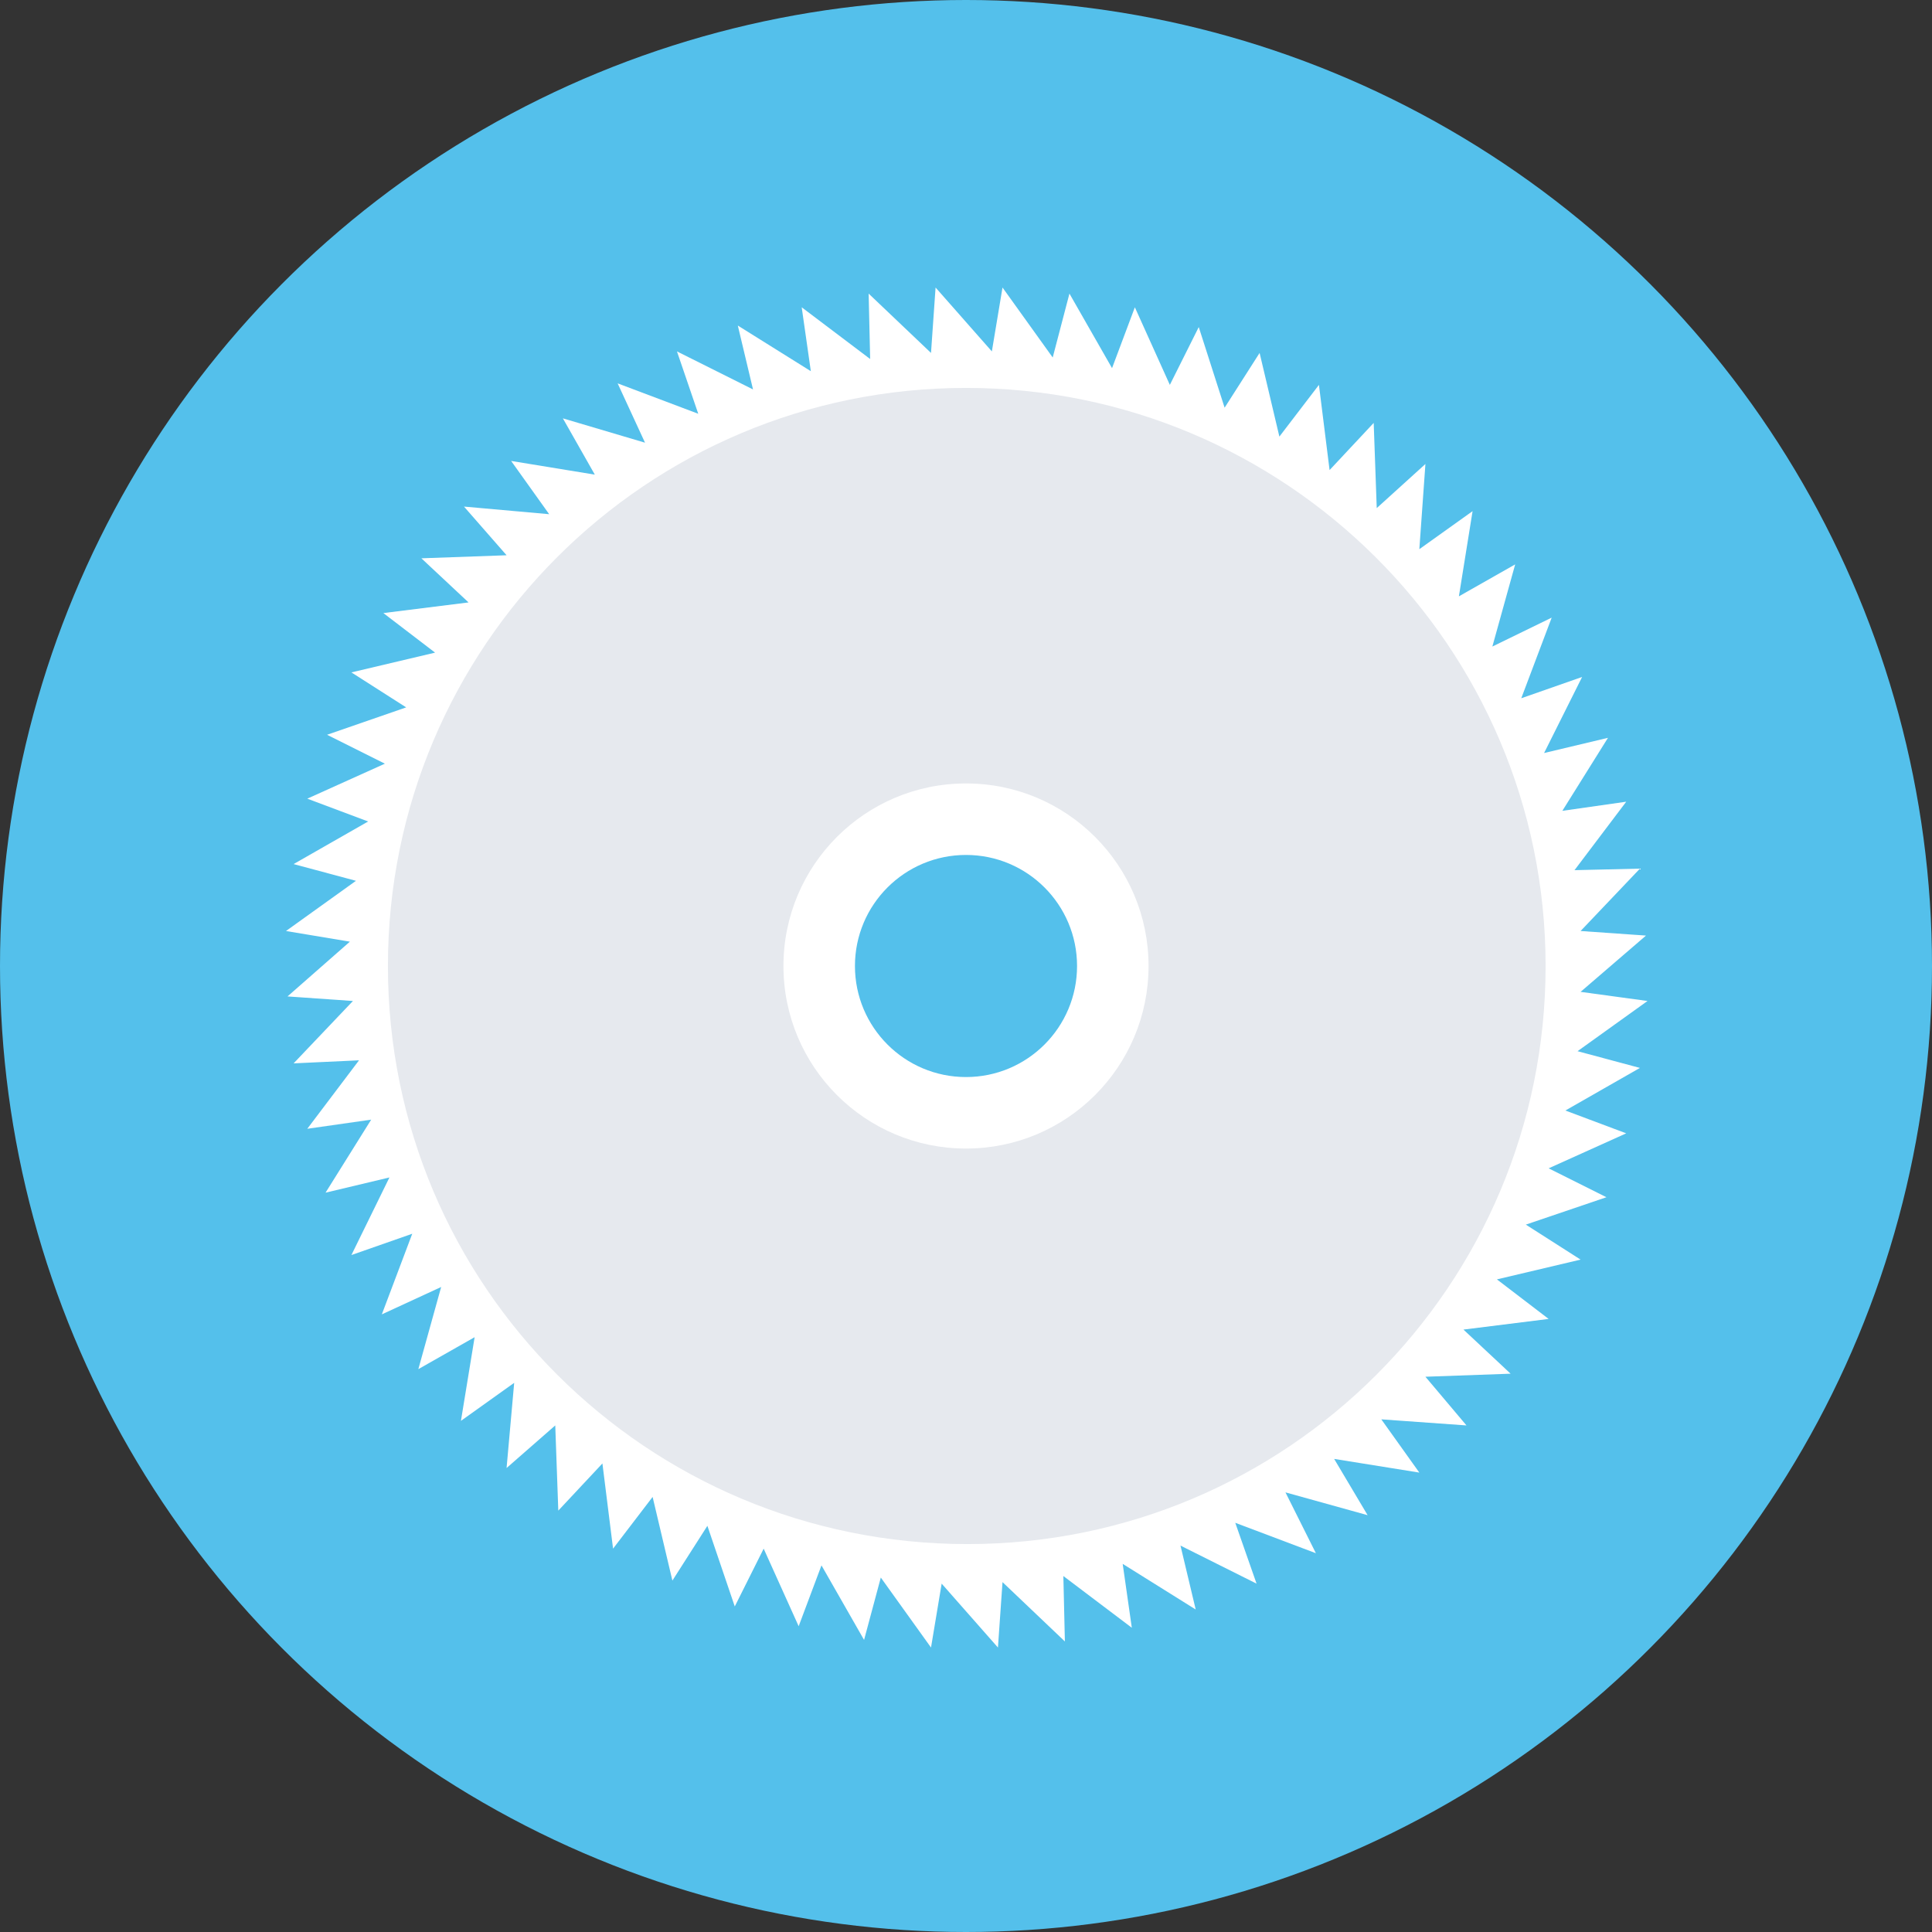 <?xml version="1.0" encoding="iso-8859-1"?>
<!-- Uploaded to: SVG Repo, www.svgrepo.com, Generator: SVG Repo Mixer Tools -->
<svg height="800px" width="800px" version="1.1" id="Layer_1" xmlns="http://www.w3.org/2000/svg" xmlns:xlink="http://www.w3.org/1999/xlink" 
	 viewBox="0 0 508 508" xml:space="preserve">
<rect x="0" y="0" width="508" height="508" fill="#333333" stroke="none"/>
<circle style="fill:#54C0EB;" cx="254" cy="254" r="254"/>
<path style="fill:#FFFFFF;" d="M415.6,260.8l17.2-14.8l-17.2-1.2l15.6-16.4l-17.2,0.4l13.6-18l-16.8,2.4l12-19.2l-16.8,4l10-20
	l-16,5.6l8-21.2l-15.6,7.6l6-21.6l-14.8,8.4l3.6-22.4l-14,10l1.6-22.4L362,133.6l-0.8-22.4l-11.6,12.4l-2.8-22.4l-10.4,13.6l-5.2-22
	l-9.2,14.4L315.2,86l-7.6,15.2l-9.2-20.4l-6,16l-11.2-19.6L276.8,94l-13.2-18.4l-2.8,16.8L246,75.6l-1.2,17.2l-16.4-15.6l0.4,17.2
	l-18-13.6l2.4,16.8l-19.2-12l4,16.8l-20-10l5.6,16.4l-21.2-8l7.2,15.6L148,110l8.4,14.8l-22-3.6l10,14l-22.4-2l11.2,12.8l-22.4,0.8
	l12.4,11.6l-22.4,2.8l13.6,10.4l-22,5.2l14.4,9.2L86,193.2l15.2,7.6L80.8,210l16,6l-19.6,11.2l16.4,4.4l-18.4,13.2l16.8,2.8
	L75.6,262l17.2,1.2l-15.6,16.4l17.2-0.8l-13.6,18l16.8-2.4l-12,19.2l16.8-4l-10,20.4l16-5.6l-8,21.2l15.6-7.2l-6,21.6l14.8-8.4
	l-3.6,22l14-10l-2,22.4l12.8-11.2l0.8,22.4l11.6-12.4l2.8,22.4l10.4-13.6l5.2,22l9.2-14.4l7.2,21.2l7.6-15.2l9.2,20.4l6-16
	l11.2,19.6l4.4-16.4l13.2,18.4l2.8-16.8l14.8,16.8l1.2-17.2l16.4,15.6l-0.4-17.2l18,13.6l-2.4-16.8l19.2,12l-4-16.8l20,10l-5.6-16
	l21.2,8l-8-16l21.6,6l-8.8-14.8l22.4,3.6l-10-14l22.4,1.6L374.8,362l22.4-0.8l-12.4-11.6l22.4-2.8l-13.6-10.4l22-5.2l-14.4-9.2
	l21.2-7.2l-15.2-7.6l20.4-9.2l-16-6l19.6-11.2l-16.4-4.4l18.4-13.2L415.6,260.8z M254,286.8c-18,0-32.8-14.8-32.8-32.8
	s14.8-32.8,32.8-32.8s32.8,14.8,32.8,32.8S272,286.8,254,286.8z"/>
<path style="fill:#E6E9EE;" d="M406.4,254c0,84-68,152-152,152C170,406,102,338,102,254s68-152,152-152S406.4,170,406.4,254z"/>
<circle style="fill:#FFFFFF;" cx="254" cy="254" r="48"/>
<circle style="fill:#54C0EB;" cx="254" cy="254" r="29.2"/>
</svg>